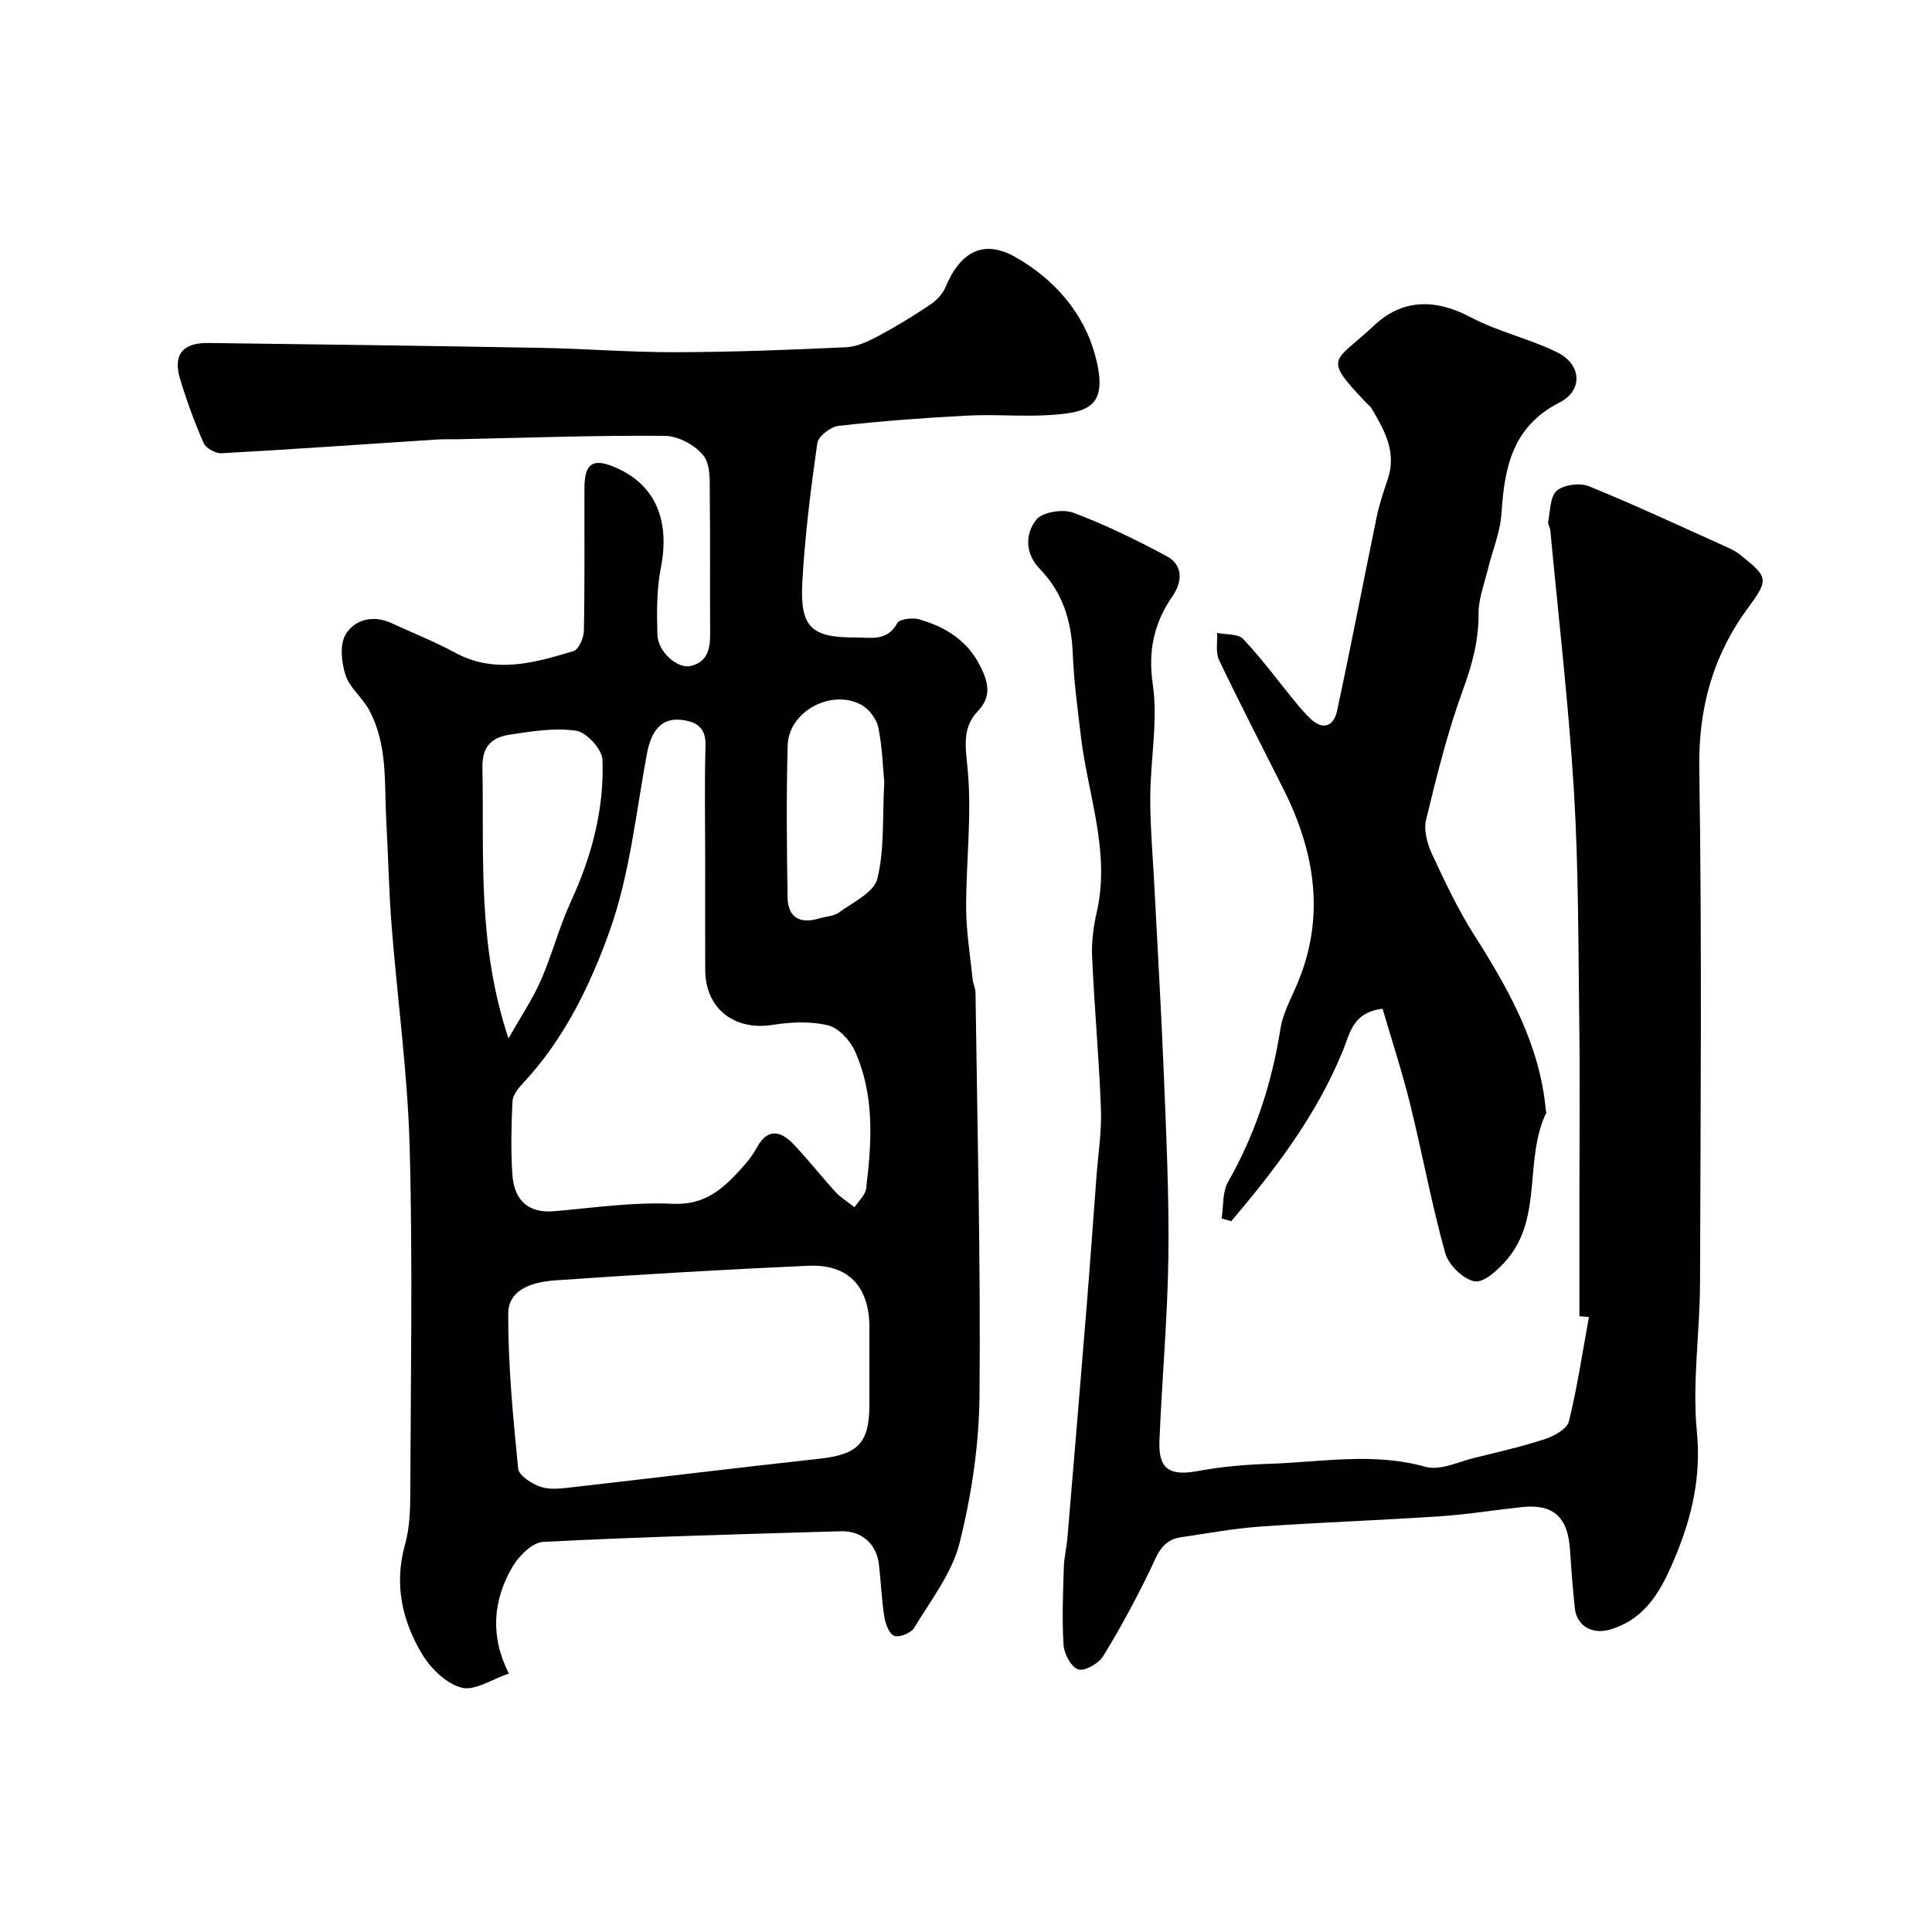<svg enable-background="new 0 0 400 400" viewBox="0 0 400 400" xmlns="http://www.w3.org/2000/svg"><g fill="#010103"><path d="m105.36 346.5c-3.54 1.17-7.09 3.63-9.8 2.91-3.16-.83-6.38-3.96-8.16-6.93-4.13-6.9-5.85-14.45-3.56-22.63.92-3.27 1.09-6.83 1.1-10.25.09-24 .52-48.01-.12-71.99-.41-15.42-2.56-30.79-3.76-46.2-.55-7.08-.68-14.2-1.08-21.3-.43-7.82.35-15.86-3.55-23.1-1.38-2.56-4.03-4.59-4.9-7.25-.85-2.62-1.23-6.39.07-8.48 1.89-3.05 5.7-4.01 9.47-2.26 4.37 2.02 8.87 3.78 13.09 6.08 8.31 4.52 16.48 2.13 24.59-.3 1.07-.32 2.11-2.74 2.14-4.21.19-9.83.08-19.66.11-29.5.02-5.3 1.81-6.38 6.75-4.16 8.03 3.61 10.98 10.91 9.07 20.65-.88 4.49-.85 9.22-.71 13.83.11 3.55 4.13 7.11 6.89 6.47 3.58-.83 4.05-3.68 4.03-6.88-.08-9.33.05-18.67-.08-28-.04-2.93.28-6.55-1.25-8.59-1.67-2.22-5.28-4.15-8.06-4.17-14.29-.13-28.58.4-42.87.7-1.5.03-3-.03-4.5.07-14.79.96-29.58 2.01-44.37 2.83-1.24.07-3.26-1.02-3.73-2.09-1.9-4.31-3.51-8.76-4.88-13.27-1.53-5.02.5-7.54 5.86-7.47 22.93.29 45.87.59 68.8 1.01 9.33.17 18.65.93 27.97.9 11.77-.03 23.54-.48 35.3-1.03 2.29-.11 4.65-1.27 6.74-2.38 3.7-1.98 7.29-4.19 10.77-6.53 1.26-.85 2.46-2.19 3.05-3.58 3.12-7.41 7.94-9.89 14.53-6.13 8.06 4.6 14.18 11.62 16.51 20.61 2.63 10.12-1.23 11.49-9.14 12.03-5.81.4-11.67-.17-17.49.14-8.88.46-17.75 1.13-26.59 2.12-1.64.18-4.19 2.17-4.39 3.59-1.36 9.58-2.58 19.2-3.1 28.86-.5 9.29 1.91 11.4 11.01 11.36 3.16-.01 6.54.89 8.64-2.96.47-.86 3.13-1.19 4.5-.8 5.49 1.55 10.11 4.42 12.76 9.82 1.59 3.24 2.35 6.13-.59 9.22-3.27 3.43-2.53 7.39-2.09 12.01.9 9.46-.33 19.11-.31 28.67.01 4.92.84 9.84 1.34 14.76.1.97.59 1.91.6 2.87.37 27.77 1.08 55.54.83 83.3-.09 10.23-1.64 20.66-4.13 30.59-1.57 6.27-5.97 11.87-9.41 17.58-.65 1.07-3.02 2.03-4.11 1.65-1.04-.36-1.83-2.48-2.06-3.93-.57-3.56-.69-7.18-1.1-10.77-.5-4.32-3.54-7.1-7.95-6.96-20.54.61-41.08 1.15-61.59 2.2-2.25.12-5.06 2.94-6.38 5.21-4.03 6.94-4.62 14.36-.71 22.06zm40.64-168.16c0-7.99-.16-15.99.07-23.98.11-3.79-1.97-4.98-5.02-5.32-4.01-.46-6.21 2.17-7.1 6.95-2.29 12.31-3.55 25.04-7.72 36.72-4.05 11.35-9.49 22.58-18.07 31.68-.95 1.01-2 2.41-2.06 3.67-.24 4.98-.35 10-.03 14.98.36 5.69 3.5 8.16 8.59 7.73 8.19-.69 16.42-1.94 24.57-1.54 6.71.33 10.46-3.1 14.27-7.3 1.2-1.32 2.35-2.77 3.19-4.33 2.16-3.99 4.85-3.54 7.48-.82 3.08 3.19 5.8 6.73 8.81 10 1.13 1.22 2.62 2.12 3.94 3.16.83-1.28 2.23-2.49 2.4-3.85 1.18-9.66 1.8-19.39-2.35-28.54-1.01-2.22-3.39-4.76-5.59-5.28-3.62-.86-7.68-.67-11.41-.08-7.94 1.26-13.93-3.36-13.96-11.35-.04-7.51-.01-15-.01-22.5zm34 105.43c0-3 .01-5.99 0-8.99-.02-8.4-4.34-13.08-12.63-12.72-17.46.78-34.91 1.81-52.34 3.02-4.41.31-9.79 1.63-9.81 6.94-.03 10.68 1 21.38 2.06 32.03.15 1.45 2.83 3.17 4.67 3.79 1.94.65 4.3.33 6.44.09 17.07-1.94 34.12-4.04 51.2-5.91 8.06-.88 10.41-3.22 10.41-11.27 0-2.31 0-4.64 0-6.98zm-74.72-68.77c2.63-4.66 5.02-8.19 6.7-12.03 2.34-5.36 3.81-11.1 6.25-16.4 4.3-9.33 6.87-19.04 6.51-29.25-.08-2.17-3.27-5.69-5.42-6.02-4.43-.68-9.16.11-13.7.79-3.6.54-5.83 2.23-5.74 6.82.36 18.26-1.1 36.63 5.4 56.09zm77.8-53.02c-.29-2.96-.39-7.26-1.25-11.41-.37-1.77-1.97-3.85-3.58-4.69-6.26-3.29-14.98 1.5-15.17 8.43-.29 10.49-.19 21-.02 31.5.07 4.13 2.53 5.55 6.51 4.35 1.4-.42 3.06-.45 4.16-1.26 2.88-2.11 7.2-4.13 7.91-6.95 1.49-5.96 1.03-12.41 1.44-19.97z"/><path d="m327 272.5c0-8.27 0-16.53 0-24.8 0-12.03.13-24.06-.03-36.08-.21-15.93-.14-31.89-1.1-47.78-1.1-18.03-3.2-36-4.89-53.99-.06-.64-.56-1.31-.44-1.89.44-2.22.38-5.2 1.79-6.38 1.49-1.25 4.79-1.66 6.67-.9 9.77 3.99 19.35 8.46 28.98 12.8.88.4 1.74.92 2.49 1.52 5.54 4.48 5.8 4.93 1.54 10.71-7.39 10.02-10.39 20.89-10.19 33.49.55 35.48.27 70.97.15 106.46-.03 10.27-1.64 20.63-.65 30.76.9 9.24-1 17.48-4.35 25.61-2.73 6.61-5.93 13.19-13.81 15.4-3.54.99-6.72-.84-7.1-4.41-.44-4.08-.75-8.18-1.02-12.28-.44-6.66-3.49-9.41-9.91-8.72-5.7.61-11.38 1.54-17.1 1.92-12.35.82-24.74 1.25-37.09 2.12-5.53.39-11.01 1.42-16.51 2.22-4.07.59-4.95 4.01-6.47 7.1-2.93 5.98-6.09 11.89-9.59 17.55-.93 1.5-3.78 3.12-5.13 2.7-1.44-.45-2.92-3.19-3.04-5.02-.35-5.31-.11-10.67.05-16.01.06-2.12.58-4.21.76-6.33 1.34-15.89 2.67-31.79 3.96-47.69.73-9.03 1.37-18.06 2.05-27.09.34-4.6 1.09-9.22.92-13.8-.39-10.54-1.36-21.06-1.83-31.6-.14-3.08.28-6.26.97-9.28 2.85-12.52-1.88-24.31-3.3-36.41-.67-5.7-1.46-11.41-1.68-17.13-.26-6.66-2.07-12.57-6.74-17.39-3.19-3.29-3.15-7.29-.81-10.28 1.25-1.59 5.48-2.26 7.65-1.45 6.65 2.48 13.08 5.64 19.35 9 3.43 1.84 3.24 5.3 1.27 8.17-3.9 5.66-5.17 11.32-4.14 18.45 1.09 7.56-.5 15.48-.53 23.25-.02 6.26.55 12.53.87 18.79.66 13.03 1.44 26.06 1.96 39.1.49 12.42 1.09 24.86.92 37.29-.17 12.7-1.33 25.39-1.85 38.1-.24 5.91 2.11 7.34 7.96 6.26 4.83-.9 9.78-1.33 14.69-1.49 10.8-.34 21.57-2.43 32.44.62 3.04.85 6.92-1.09 10.37-1.92 4.86-1.17 9.74-2.31 14.48-3.87 1.87-.62 4.46-2.09 4.84-3.63 1.74-7.11 2.82-14.38 4.14-21.59-.66-.06-1.31-.12-1.97-.18z"/><path d="m252.92 252.28c.41-2.55.14-5.49 1.34-7.59 5.65-9.91 9.08-20.46 10.84-31.69.47-2.98 1.97-5.84 3.21-8.66 6.21-14.16 4.06-27.75-2.63-41.06-4.46-8.87-9.02-17.68-13.29-26.63-.75-1.58-.3-3.73-.4-5.62 1.85.39 4.36.16 5.42 1.29 3.81 4.03 7.11 8.54 10.63 12.84 1.05 1.28 2.12 2.55 3.32 3.68 2.66 2.51 4.8 1.37 5.45-1.6 2.88-13.37 5.45-26.82 8.22-40.22.55-2.66 1.43-5.26 2.3-7.84 1.88-5.61-.71-10.15-3.39-14.67-.25-.42-.69-.71-1.04-1.08-9.2-9.69-6.75-8.22 1.67-16.11 5.85-5.48 12.68-5.48 19.96-1.62 5.68 3.01 12.18 4.42 17.95 7.29 4.98 2.48 5.29 7.86.42 10.34-9.73 4.95-11.42 13.36-12.03 22.91-.25 3.98-1.92 7.86-2.87 11.8-.72 2.98-1.9 5.99-1.88 8.97.04 5.55-1.3 10.52-3.2 15.73-3.21 8.77-5.47 17.92-7.67 27.01-.53 2.17.27 4.98 1.26 7.13 2.65 5.71 5.37 11.46 8.74 16.76 7.14 11.24 13.58 22.67 14.8 36.28.01.17.14.37.08.49-4.64 9.64-.65 21.64-8.17 30.41-1.75 2.04-4.72 4.81-6.64 4.47-2.37-.42-5.42-3.4-6.1-5.85-2.83-10.16-4.73-20.57-7.26-30.81-1.65-6.69-3.81-13.25-5.71-19.78-6.21.74-6.78 5.14-8.17 8.56-5.43 13.38-13.99 24.6-23.16 35.43-.68-.2-1.34-.38-2-.56z"/></g></svg>